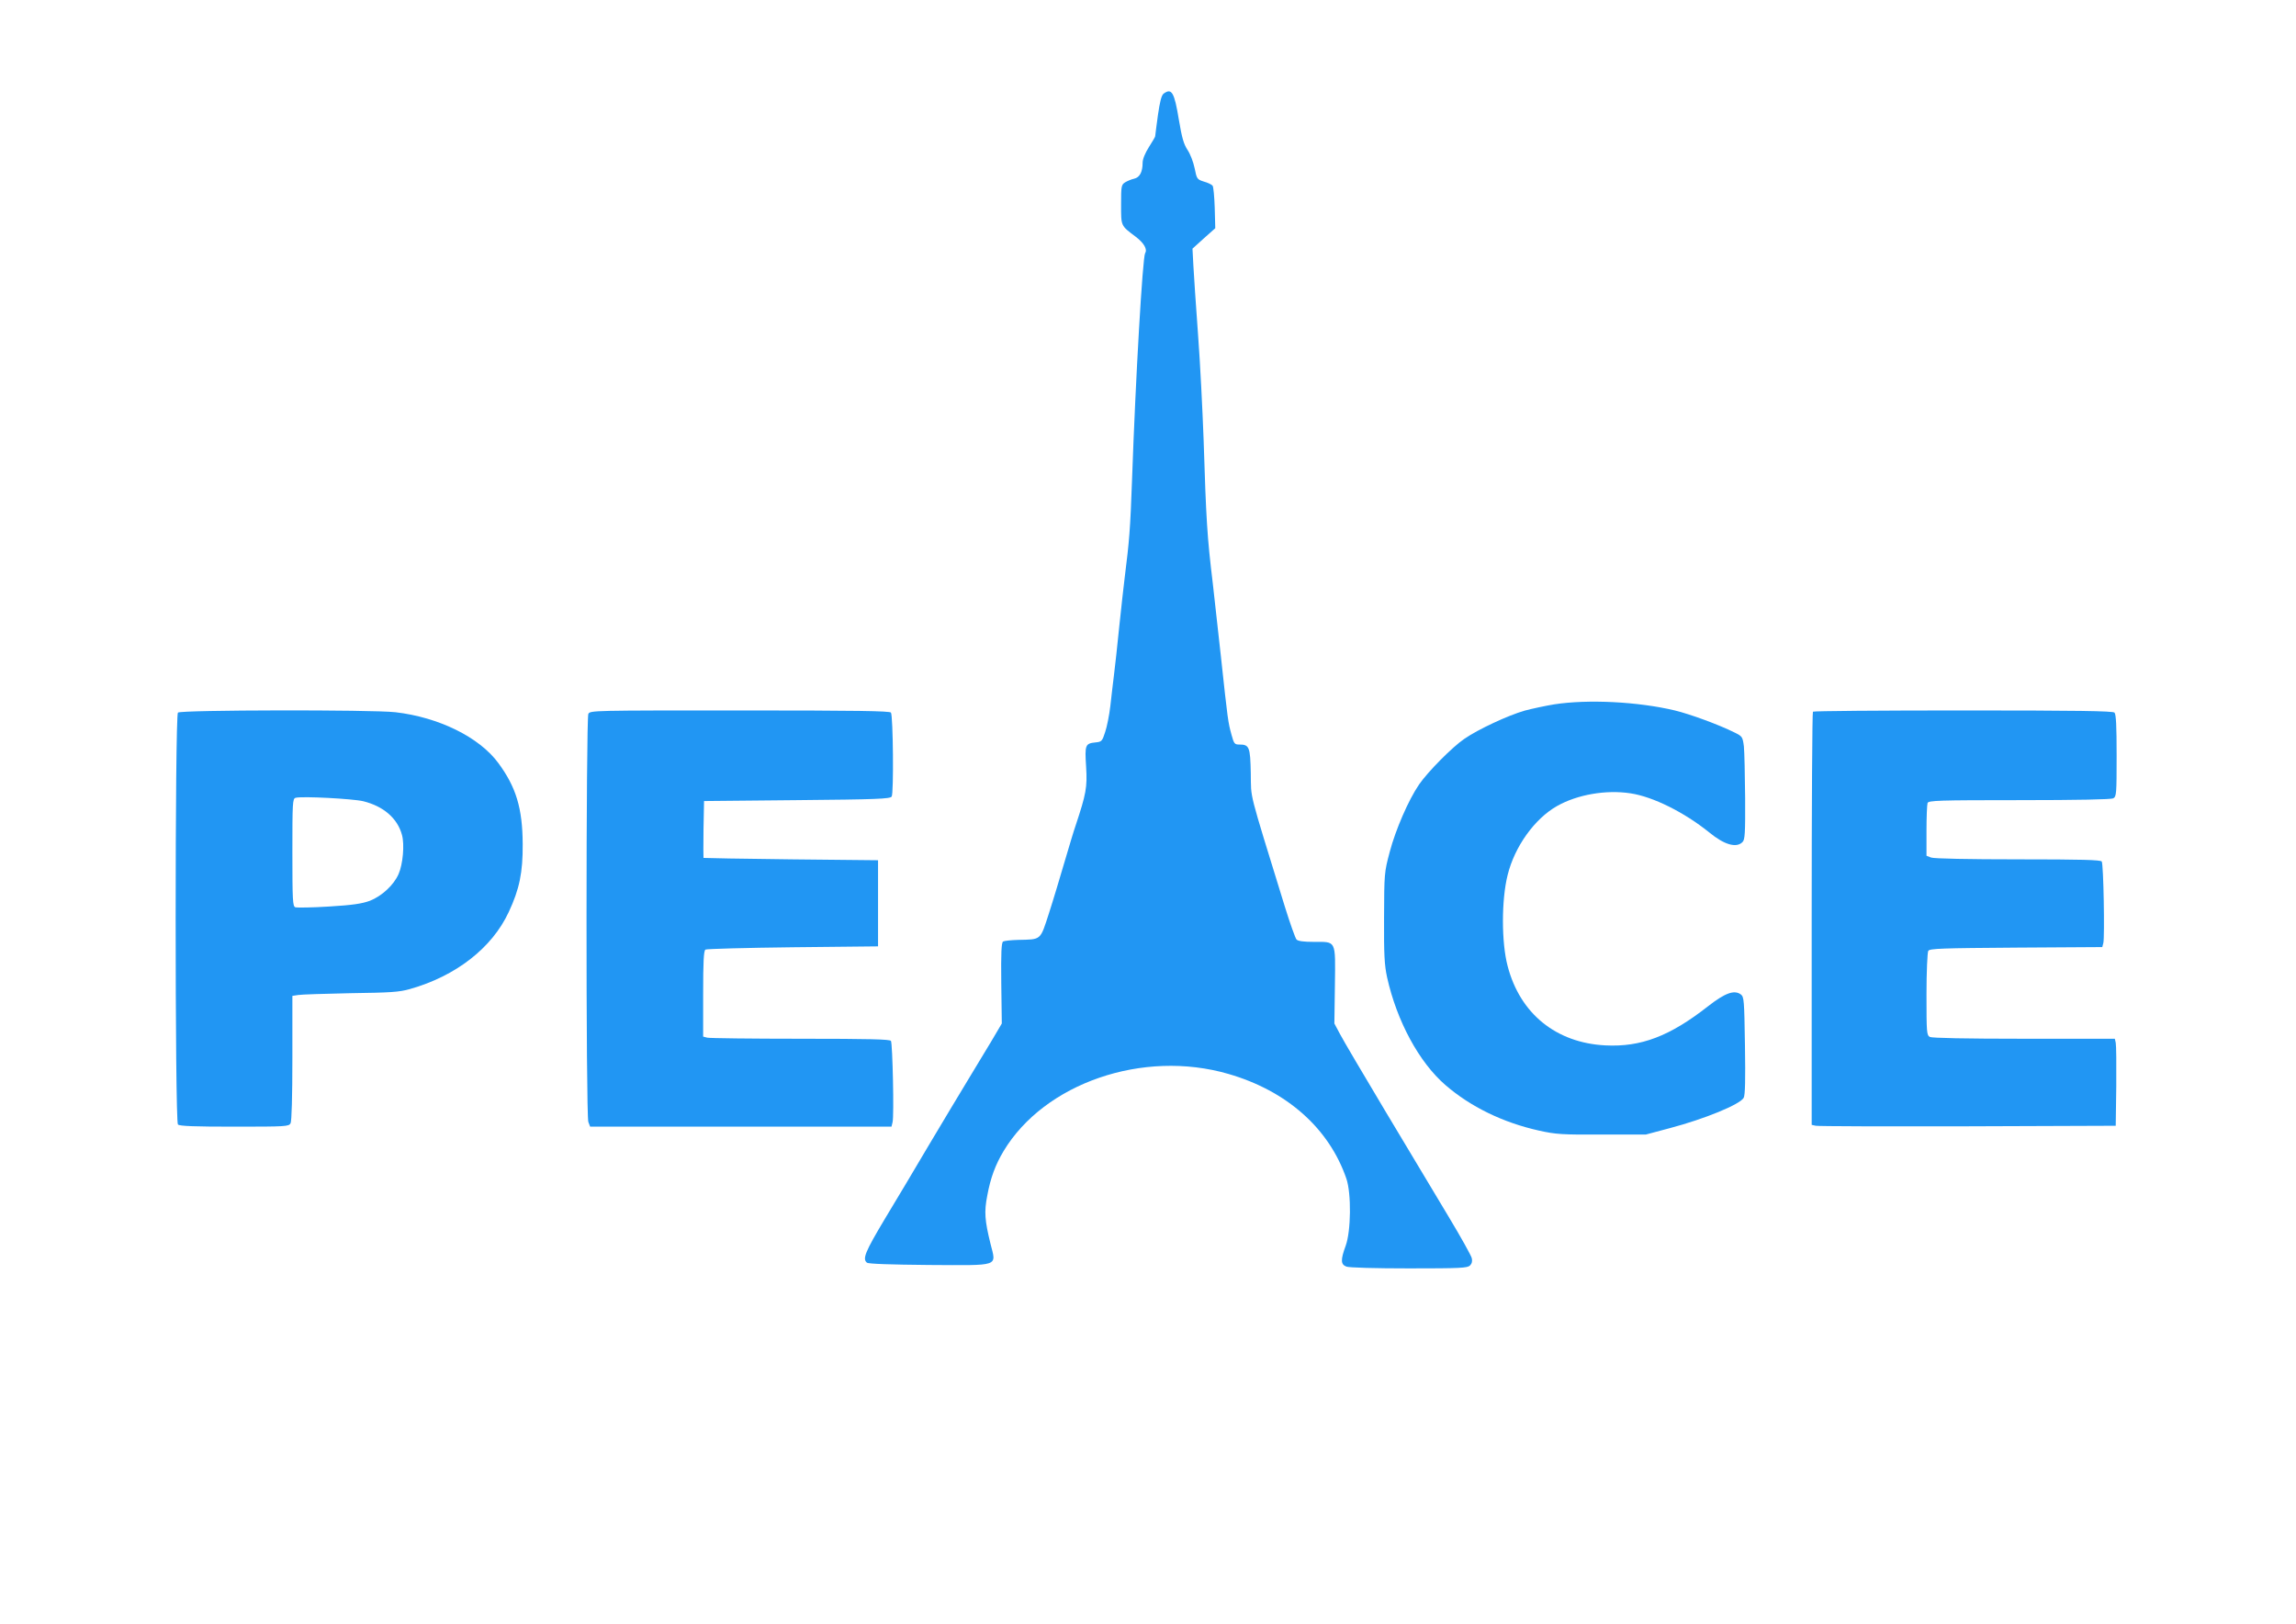 <?xml version="1.0" standalone="no"?>
<!DOCTYPE svg PUBLIC "-//W3C//DTD SVG 20010904//EN"
 "http://www.w3.org/TR/2001/REC-SVG-20010904/DTD/svg10.dtd">
<svg version="1.0" xmlns="http://www.w3.org/2000/svg"
 width="1280pt" height="905pt" viewBox="0 0 1280 905"
 preserveAspectRatio="xMidYMid meet">
<g transform="translate(0,905) scale(0.1,-0.1)"
fill="#2196f3" stroke="none">
<path d="M6487 8528 c-12 -9 -21 -45 -32 -122 -8 -60 -15 -112 -15 -116 0 -3
-16 -30 -35 -60 -21 -33 -35 -67 -35 -87 0 -51 -16 -82 -47 -89 -15 -3 -38
-13 -50 -20 -22 -14 -23 -21 -23 -124 0 -122 -3 -116 82 -180 45 -34 66 -70
52 -91 -14 -23 -53 -691 -73 -1264 -10 -278 -15 -338 -41 -545 -5 -41 -19
-163 -30 -270 -11 -107 -24 -231 -30 -275 -5 -44 -15 -121 -20 -171 -6 -51
-19 -116 -29 -145 -16 -50 -20 -54 -52 -57 -59 -6 -62 -13 -54 -136 7 -115 0
-151 -58 -326 -9 -25 -36 -115 -61 -200 -25 -85 -64 -216 -88 -290 -50 -154
-41 -146 -173 -149 -38 -1 -76 -5 -83 -9 -9 -7 -12 -60 -10 -233 l3 -224 -59
-100 c-33 -55 -94 -156 -136 -225 -42 -69 -136 -226 -210 -350 -73 -124 -184
-310 -247 -414 -110 -184 -126 -223 -100 -244 8 -7 130 -11 345 -13 402 -2
376 -11 344 118 -32 130 -36 178 -18 269 18 99 46 173 91 248 228 379 778 568
1253 430 326 -94 562 -304 658 -584 28 -82 26 -292 -4 -374 -29 -79 -28 -104
4 -116 14 -6 163 -10 349 -10 287 0 325 2 340 16 11 11 14 25 10 41 -3 14 -61
118 -129 231 -68 114 -225 376 -349 582 -123 206 -239 402 -256 435 l-32 60 3
214 c3 254 9 241 -118 241 -55 0 -87 4 -96 13 -7 8 -36 90 -65 183 -208 675
-187 594 -190 744 -3 148 -8 160 -65 160 -25 0 -29 5 -42 53 -20 72 -21 81
-60 442 -20 176 -40 358 -45 405 -31 256 -37 351 -51 800 -6 162 -19 426 -31
585 -12 160 -23 332 -26 384 l-5 95 63 57 64 57 -3 113 c-2 62 -7 118 -12 124
-6 7 -27 17 -49 23 -37 12 -39 14 -51 74 -7 35 -25 81 -40 103 -21 32 -31 67
-48 168 -25 153 -40 178 -85 145z"/>
<path d="M8665 5124 c-49 -8 -124 -24 -165 -35 -94 -27 -259 -104 -336 -157
-68 -46 -205 -185 -253 -255 -59 -86 -131 -253 -163 -374 -31 -116 -31 -122
-32 -368 -1 -207 2 -264 17 -333 54 -243 178 -473 325 -600 140 -121 320 -209
522 -254 95 -21 128 -23 350 -22 l245 0 135 36 c193 51 391 132 411 169 8 16
10 97 7 292 -4 253 -5 270 -23 284 -37 27 -88 8 -183 -66 -213 -167 -374 -228
-572 -218 -275 14 -476 177 -545 442 -35 131 -35 370 0 508 39 158 150 313
275 384 113 64 273 92 410 71 126 -19 300 -106 439 -218 84 -69 151 -88 185
-54 14 13 16 49 15 247 -1 128 -4 257 -7 287 -7 53 -9 56 -52 77 -88 44 -250
103 -333 123 -206 49 -484 63 -672 34z"/>
<path d="M992 5078 c-17 -17 -17 -2279 0 -2296 9 -9 93 -12 315 -12 289 0 303
1 313 19 6 13 10 146 10 365 l0 345 33 5 c17 3 149 7 292 10 220 3 271 6 330
23 256 72 458 229 551 429 60 128 79 221 78 379 -1 200 -37 318 -136 452 -106
144 -332 255 -573 283 -134 15 -1198 13 -1213 -2z m1033 -494 c113 -28 191
-95 216 -188 15 -54 5 -164 -19 -218 -27 -62 -94 -123 -160 -149 -44 -16 -95
-24 -228 -32 -94 -6 -179 -7 -188 -4 -14 6 -16 37 -16 306 0 277 1 300 18 304
34 10 318 -5 377 -19z"/>
<path d="M3280 5071 c-13 -26 -14 -2239 0 -2275 l10 -26 840 0 840 0 6 25 c9
35 0 437 -9 453 -6 9 -119 12 -505 12 -273 0 -507 3 -519 6 l-23 6 0 239 c0
179 3 240 13 246 6 4 226 10 487 13 l475 5 0 240 0 240 -485 5 c-267 3 -486 7
-488 8 -1 1 -1 73 0 160 l3 157 518 5 c445 4 519 7 528 20 12 18 8 448 -4 468
-6 9 -186 12 -842 12 -815 0 -835 0 -845 -19z"/>
<path d="M10107 5083 c-4 -3 -7 -523 -7 -1154 l0 -1149 23 -5 c12 -3 393 -4
847 -3 l825 3 3 220 c1 121 0 230 -3 243 l-5 22 -506 0 c-329 0 -512 4 -525
10 -18 10 -19 23 -19 238 0 125 5 234 10 242 8 13 76 15 490 18 l480 3 6 23
c8 35 1 439 -9 454 -6 9 -111 12 -467 12 -274 0 -469 4 -484 10 l-26 10 0 139
c0 77 3 146 6 155 5 14 60 16 511 16 328 0 511 4 524 10 18 10 19 24 19 238 0
164 -3 231 -12 240 -9 9 -210 12 -843 12 -458 0 -835 -3 -838 -7z"/>
</g>
</svg>
